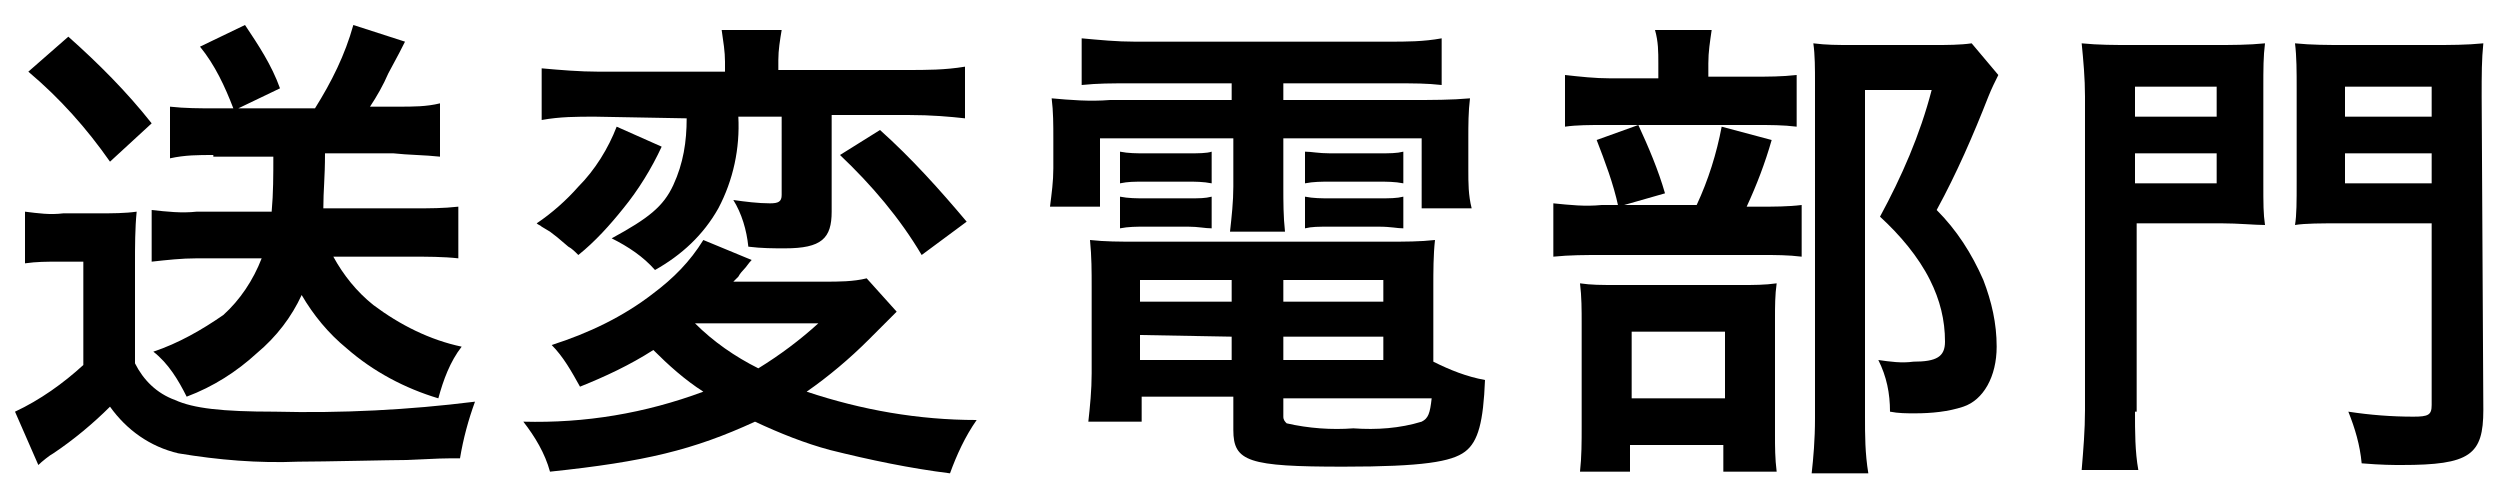 <?xml version="1.0" encoding="utf-8"?>
<svg xmlns="http://www.w3.org/2000/svg" xmlns:xlink="http://www.w3.org/1999/xlink" version="1.1" id="レイヤー_1" x="0px" y="0px" viewBox="0 0 150 30" style="enable-background:new 0 0 150 30;">
<path d="M1.5,12.7c0.8,0.1,1.5,0.2,2.3,0.1H6c0.7,0,1.5,0,2.2-0.1c-0.1,1-0.1,2.1-0.1,3.1v6c0.5,1,1.3,1.8,2.4,2.2&#xA;	c1.1,0.5,2.8,0.7,6,0.7c4,0.1,8-0.1,12-0.6c-0.4,1.1-0.7,2.2-0.9,3.4c-1.1,0-1.1,0-3.2,0.1c-0.9,0-5,0.1-6.5,0.1&#xA;	c-2.4,0.1-4.8-0.1-7.2-0.5c-1.7-0.4-3.1-1.4-4.1-2.8c-1,1-2.2,2-3.4,2.8c-0.2,0.1-0.7,0.5-0.9,0.7l-1.4-3.2C2.4,24,3.8,23,5,21.9&#xA;	v-6.2H3.5c-0.7,0-1.3,0-2,0.1L1.5,12.7z M4.1,2.2c1.8,1.6,3.5,3.3,5,5.2L6.6,9.7c-1.4-2-3-3.8-4.9-5.4L4.1,2.2z M12.8,9.3&#xA;	c-0.9,0-1.7,0-2.6,0.2V6.4c0.9,0.1,1.8,0.1,2.6,0.1H14c-0.5-1.3-1.1-2.6-2-3.7l2.7-1.3c0.8,1.2,1.6,2.4,2.1,3.8l-2.5,1.2h4.6&#xA;	c1-1.6,1.8-3.2,2.3-5l3.1,1c-0.3,0.6-0.3,0.6-1,1.9c-0.3,0.7-0.7,1.4-1.1,2h1.7c0.9,0,1.7,0,2.5-0.2v3.2c-0.9-0.1-1.9-0.1-2.8-0.2&#xA;	h-4.1c0,1.5-0.1,2.2-0.1,3.3h5.5c0.9,0,1.7,0,2.6-0.1v3.1c-0.9-0.1-1.9-0.1-2.8-0.1H20c0.6,1.1,1.4,2.1,2.4,2.9&#xA;	c1.6,1.2,3.4,2.1,5.3,2.5c-0.7,0.9-1.1,2-1.4,3.1c-2-0.6-3.9-1.6-5.5-3c-1.1-0.9-2-2-2.7-3.2c-0.6,1.3-1.5,2.5-2.7,3.5&#xA;	c-1.2,1.1-2.6,2-4.2,2.6c-0.5-1-1.1-2-2-2.7c1.5-0.5,2.9-1.3,4.2-2.2c1-0.9,1.8-2.1,2.3-3.4h-3.9c-0.9,0-1.8,0.1-2.7,0.2v-3.1&#xA;	c0.9,0.1,1.8,0.2,2.7,0.1h4.5c0.1-1.1,0.1-2.2,0.1-3.3H12.8z"/>
<path d="M53.8,18.7l-1.7,1.7c-1.1,1.1-2.4,2.2-3.7,3.1c3.3,1.1,6.7,1.7,10.2,1.7c-0.7,1-1.2,2.1-1.6,3.2c-2.4-0.3-4.8-0.8-7.2-1.4&#xA;	c-1.5-0.4-3-1-4.5-1.7c-3.7,1.7-6.6,2.4-12.3,3c-0.3-1.1-0.9-2.1-1.6-3c3.7,0.1,7.3-0.5,10.8-1.8c-1.1-0.7-2.1-1.6-3-2.5&#xA;	c-1.4,0.9-2.9,1.6-4.4,2.2c-0.5-0.9-1-1.8-1.7-2.5c2.2-0.7,4.3-1.7,6.1-3.1c1.2-0.9,2.2-1.9,3-3.2l2.9,1.2c-0.2,0.2-0.3,0.4-0.5,0.6&#xA;	c0,0-0.2,0.2-0.3,0.4L44,16.9h5.5c0.8,0,1.7,0,2.5-0.2L53.8,18.7z M39.7,8.8c-0.6,1.3-1.4,2.6-2.3,3.7c-0.8,1-1.7,2-2.7,2.8&#xA;	c-0.2-0.2-0.4-0.4-0.6-0.5c-0.7-0.6-0.7-0.6-1.1-0.9l-0.5-0.3c-0.1-0.1-0.2-0.1-0.3-0.2c0.9-0.6,1.8-1.4,2.5-2.2&#xA;	c1-1,1.8-2.3,2.3-3.6L39.7,8.8z M35.7,7c-1.1,0-2.1,0-3.2,0.2V4.1c1.1,0.1,2.3,0.2,3.4,0.2h7.6V3.7c0-0.6-0.1-1.2-0.2-1.9h3.6&#xA;	c-0.1,0.6-0.2,1.2-0.2,1.8v0.6h7.7c1.2,0,2.3,0,3.5-0.2v3.1c-0.9-0.1-2-0.2-3.4-0.2h-4.6v5.8c0,1.6-0.6,2.2-2.8,2.2&#xA;	c-0.7,0-1.4,0-2.2-0.1c-0.1-1-0.4-2-0.9-2.8c0.7,0.1,1.5,0.2,2.2,0.2c0.5,0,0.7-0.1,0.7-0.5V7h-2.6c0.1,1.9-0.3,3.8-1.2,5.5&#xA;	c-0.9,1.6-2.2,2.8-3.8,3.7c-0.7-0.8-1.6-1.4-2.6-1.9c2.2-1.2,3.1-1.9,3.7-3.2c0.6-1.3,0.8-2.6,0.8-4L35.7,7z M41.7,19.4&#xA;	c1.1,1.1,2.4,2,3.8,2.7c1.3-0.8,2.5-1.7,3.6-2.7H41.7z M52.8,7.8c1.9,1.7,3.6,3.6,5.2,5.5l-2.7,2c-1.3-2.2-3-4.2-4.9-6L52.8,7.8z"/>
<path d="M67.9,5c-1.3,0-2,0-3,0.1V2.3C66,2.4,67,2.5,68.1,2.5h15.2c1.1,0,2.1,0,3.2-0.2v2.8C85.6,5,84.9,5,83.6,5H77v1h7.7&#xA;	c1.2,0,2.4,0,3.5-0.1c-0.1,0.8-0.1,1.6-0.1,2.4v1.9c0,0.8,0,1.5,0.2,2.3h-3V8.3H77v2.9c0,0.9,0,1.8,0.1,2.7h-3.3&#xA;	c0.1-0.9,0.2-1.8,0.2-2.7V8.3h-8v4.1h-3c0.1-0.8,0.2-1.5,0.2-2.3V8.3c0-0.8,0-1.6-0.1-2.4C64.2,6,65.4,6.1,66.6,6h7.3V5L67.9,5z&#xA;	 M86,21.7c1,0.5,2,0.9,3.1,1.1c-0.1,2.5-0.4,3.7-1.2,4.3s-2.5,0.9-7.3,0.9c-5.7,0-6.6-0.3-6.6-2.2v-2h-5.5v1.5h-3.2&#xA;	c0.1-0.9,0.2-1.9,0.2-2.9v-5.2c0-0.9,0-1.8-0.1-2.8c0.9,0.1,1.8,0.1,2.7,0.1h15.2c1,0,1.9,0,2.8-0.1c-0.1,0.9-0.1,1.9-0.1,2.8&#xA;	L86,21.7z M67.2,9.1c0.5,0.1,1,0.1,1.5,0.1h2.6c0.6,0,1.1,0,1.4-0.1V11c-0.5-0.1-1-0.1-1.4-0.1h-2.6c-0.7,0-1,0-1.5,0.1V9.1z&#xA;	 M67.2,11.8c0.5,0.1,1,0.1,1.5,0.1h2.6c0.7,0,1,0,1.4-0.1v1.9c-0.4,0-0.8-0.1-1.4-0.1h-2.6c-0.5,0-1,0-1.5,0.1V11.8z M68.4,16.8v1.3&#xA;	h5.5v-1.3L68.4,16.8z M68.4,20.1v1.5h5.5v-1.4L68.4,20.1z M77,18.1h6v-1.3h-6V18.1z M77,21.6h6v-1.4h-6V21.6z M77,25&#xA;	c0,0.2,0.1,0.3,0.2,0.4c1.3,0.3,2.7,0.4,4,0.3c1.4,0.1,2.8,0,4.1-0.4c0.4-0.2,0.5-0.5,0.6-1.4H77V25z M78.3,9.1&#xA;	c0.4,0,0.8,0.1,1.5,0.1h2.9c0.7,0,1.1,0,1.5-0.1V11c-0.5-0.1-1-0.1-1.5-0.1h-2.9c-0.5,0-1,0-1.5,0.1V9.1z M78.3,11.8&#xA;	c0.5,0.1,1,0.1,1.5,0.1h2.9c0.7,0,1.1,0,1.5-0.1v1.9c-0.4,0-0.7-0.1-1.5-0.1h-2.9c-0.7,0-1.1,0-1.5,0.1V11.8z"/>
<path d="M105.6,12.4c0.8,0,1.7,0,2.5-0.1v3.1c-0.8-0.1-1.6-0.1-2.3-0.1h-9.7c-1,0-1.9,0-2.9,0.1v-3.2c1,0.1,1.9,0.2,2.9,0.1h5.7&#xA;	c0.7-1.5,1.2-3.1,1.5-4.7l3,0.8c-0.4,1.4-0.9,2.7-1.5,4L105.6,12.4z M105.2,4.6c0.9,0,1.7,0,2.6-0.1v3.1c-0.8-0.1-1.6-0.1-2.4-0.1&#xA;	h-9.2c-0.8,0-1.6,0-2.3,0.1V4.5c0.9,0.1,1.8,0.2,2.7,0.2h2.9V3.8c0-0.7,0-1.3-0.2-2h3.4c-0.1,0.7-0.2,1.3-0.2,2v0.8L105.2,4.6z&#xA;	 M97.9,28.3h-3.1c0.1-0.9,0.1-1.8,0.1-2.7v-6.2c0-0.8,0-1.6-0.1-2.4c0.7,0.1,1.2,0.1,2.3,0.1h7.4c0.7,0,1.4,0,2.1-0.1&#xA;	c-0.1,0.7-0.1,1.4-0.1,2.1v7c0,0.7,0,1.4,0.1,2.2h-3.2v-1.6h-5.6V28.3z M98.3,7.5c0.6,1.3,1.2,2.7,1.6,4.1l-2.8,0.8&#xA;	c-0.3-1.4-0.8-2.7-1.3-4L98.3,7.5z M97.9,23.9h5.6v-4h-5.6V23.9z M119.9,4.5c-0.2,0.4-0.4,0.8-0.6,1.3c-0.9,2.3-1.9,4.6-3.1,6.8&#xA;	c1.2,1.2,2.1,2.6,2.8,4.2c0.5,1.3,0.8,2.6,0.8,4c0,1.8-0.8,3.2-2,3.6c-0.9,0.3-1.9,0.4-2.9,0.4c-0.5,0-1,0-1.5-0.1&#xA;	c0-1.1-0.2-2.1-0.7-3.1c0.7,0.1,1.4,0.2,2.1,0.1c1.4,0,1.9-0.3,1.9-1.2c0-1.3-0.3-2.5-0.9-3.7c-0.7-1.4-1.8-2.7-3-3.8&#xA;	c1.3-2.4,2.4-4.9,3.1-7.6h-4v19.6c0,1.1,0,2.2,0.2,3.4h-3.4c0.1-0.9,0.2-2,0.2-3.3V5c0-0.9,0-1.7-0.1-2.4c0.8,0.1,1.4,0.1,2.3,0.1h5&#xA;	c0.7,0,1.5,0,2.2-0.1L119.9,4.5z"/>
<path d="M128.1,24.7c0,1.2,0,2.4,0.2,3.5h-3.4c0.1-1.2,0.2-2.4,0.2-3.6V5.8c0-1.1-0.1-2.2-0.2-3.2c1,0.1,2,0.1,2.9,0.1h5.1&#xA;	c1,0,2,0,3-0.1c-0.1,0.8-0.1,1.5-0.1,2.7v5.6c0,1.4,0,1.9,0.1,2.6c-0.6,0-1.6-0.1-2.6-0.1h-5.1V24.7z M128.1,7h4.9V5.2h-4.9V7z&#xA;	 M128.1,11h4.9V9.2h-4.9V11z M149,24.6c0,2.7-0.8,3.3-4.9,3.3c-0.5,0-1.2,0-2.4-0.1c-0.1-1.1-0.4-2.1-0.8-3.1&#xA;	c1.3,0.2,2.6,0.3,3.9,0.3c0.9,0,1.1-0.1,1.1-0.7V13.4h-5.5c-1.1,0-2.1,0-2.7,0.1c0.1-0.6,0.1-1.4,0.1-2.6V5.3c0-1,0-1.9-0.1-2.7&#xA;	c1,0.1,2,0.1,2.9,0.1h5.4c1,0,2,0,3-0.1c-0.1,1-0.1,1.8-0.1,3.2L149,24.6z M140.7,7h5.2V5.2h-5.2L140.7,7z M140.7,11h5.2V9.2h-5.2&#xA;	L140.7,11z"/>
</svg>